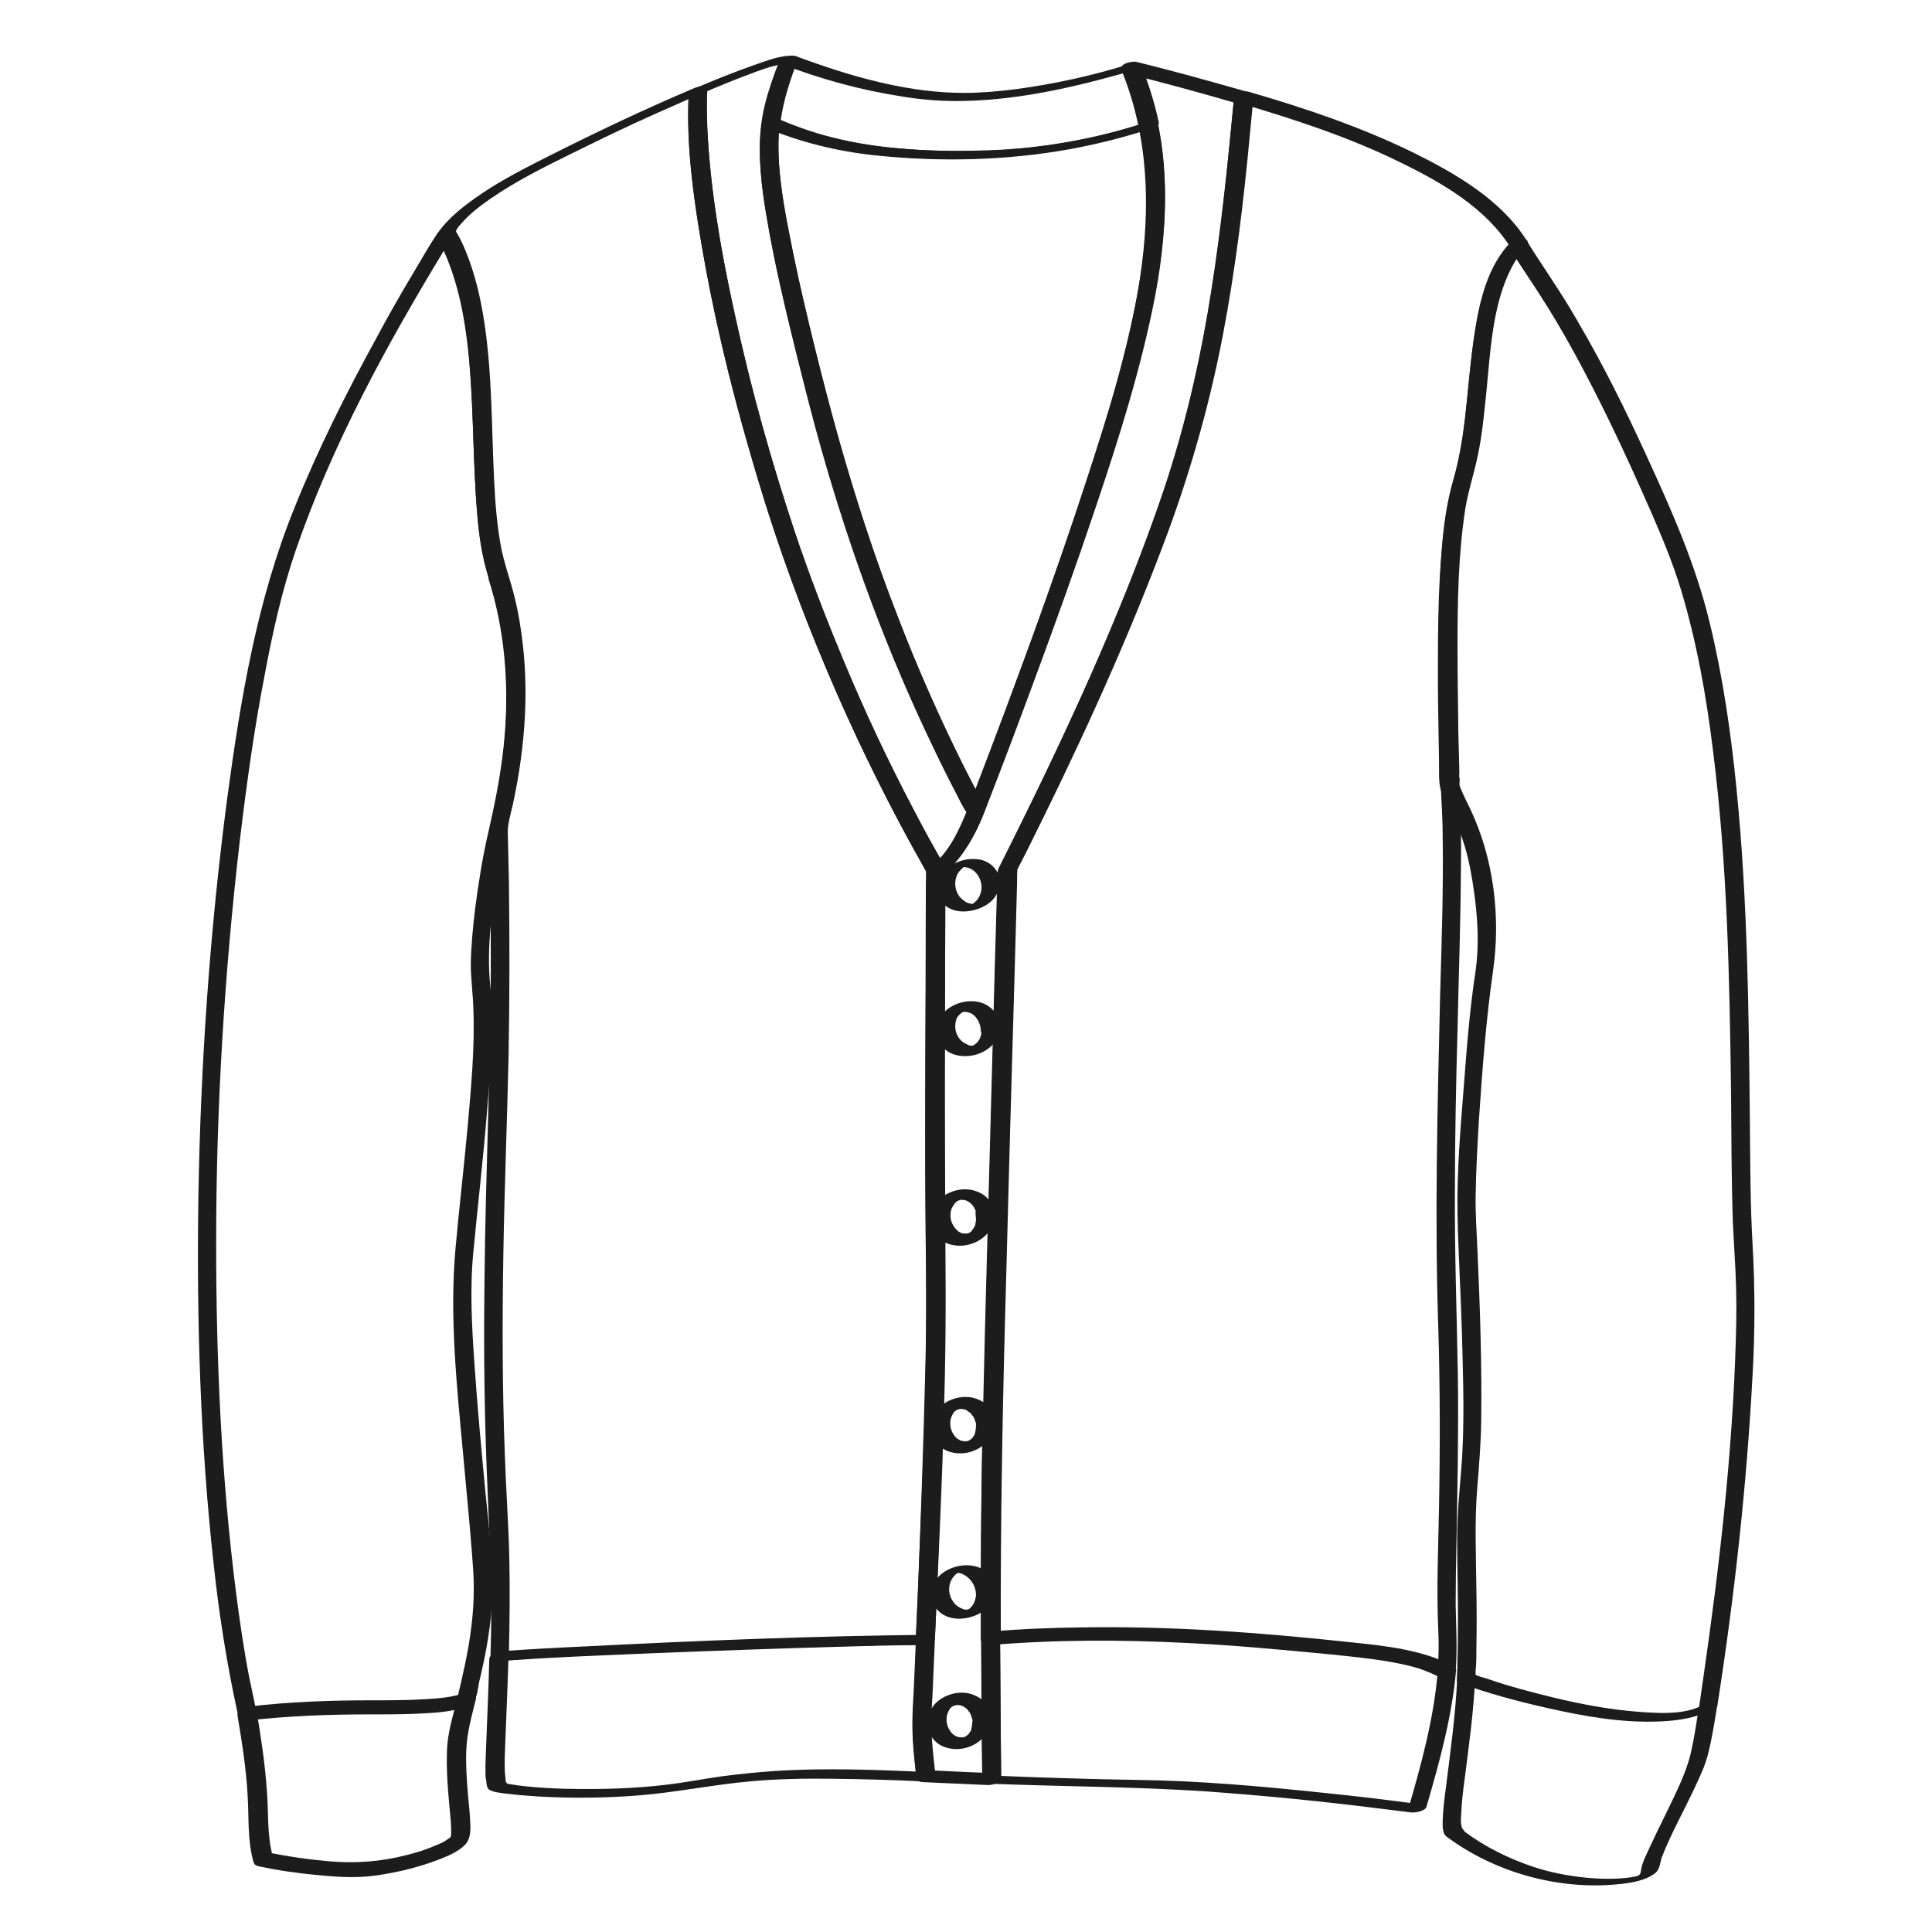 <?xml version="1.0" encoding="utf-8"?>
<!-- Generator: Adobe Illustrator 28.2.0, SVG Export Plug-In . SVG Version: 6.00 Build 0)  -->
<svg version="1.1" id="Layer_1" xmlns="http://www.w3.org/2000/svg" xmlns:xlink="http://www.w3.org/1999/xlink" x="0px" y="0px"
	 viewBox="0 0 522 522" style="enable-background:new 0 0 522 522;" xml:space="preserve">
<style type="text/css">
	.st0{display:none;}
	.st1{display:inline;fill-rule:evenodd;clip-rule:evenodd;}
	.st2{fill:none;}
	.st3{fill:#1C1C1C;}
</style>
<g class="st0">
	<path class="st1" d="M271.8,76.6c-11.1-0.1-22.1-1-33.2-2c-7.4-0.7-14.9-1-22.3-2c-3.6-0.5-7.2-1.3-10.7-2.2
		c-3.9-1.2-8.2-1.9-11.4-4.7c-1.6-1.7-1.2-4.3-1.4-6.4c0-3.2-0.3-6.3,0.1-9.5c0.3-3.3,4.8-2.3,3.4,0.6c-0.3,2-0.2,4.1-0.1,6.2
		c0,1.8,0.1,3.6,0.2,5.4c0,0.7,0.1,1.4,0.8,1.7c4.5,2.5,9.7,3.4,14.7,4.6c3.6,0.7,7.3,1.2,10.9,1.6c10.8,0.9,21.5,1.8,32.3,2.6
		c24.5,1.4,49.3,1,73.4-3.6c3.2-0.7,6.5-1.4,9.6-2.4c0.6-0.3,1.4-0.4,1.7-1.1c0.5-1.2,0.3-2.5,0.2-3.8c-0.2-2.9-0.5-5.8-0.9-8.6
		c-0.1-0.9,0.5-1.8,1.5-1.9c0.9-0.1,1.8,0.5,1.9,1.5c0.2,1.9,0.4,3.8,0.6,5.6c0.2,3.4,1.4,8-1.8,10.5c-1.4,1-3.1,1.4-4.8,1.8
		c-6.8,1.9-13.7,3-20.6,3.9C301.3,76.2,286.5,76.7,271.8,76.6L271.8,76.6z"/>
	<path class="st1" d="M253.4,56.2c-14.8-0.4-29.6-0.9-44.3-3c-4.9-0.6-10.1-1.4-14.9-0.9c-0.9,0-1.7-0.8-1.7-1.7s0.7-1.7,1.6-1.7
		c3.5-0.3,7.1,0,10.6,0.3c18.6,2.7,37.3,3.4,56.1,3.7c11,0.3,22,0,33-0.2c8.9-0.2,17.8-0.1,26.6-0.6c6.4-0.5,12.7-1.5,19.1-1.9
		c2.2-0.3,2.7,3,0.5,3.4c-10.5,0.9-20.9,2.5-31.5,2.3C290.2,56.2,271.8,56.8,253.4,56.2L253.4,56.2z"/>
	<path class="st1" d="M90.2,436.2c-0.9-0.3-1.3-1.4-0.9-2.2c2-5.7,4.3-11.7,6.2-17.3c9.8-28.8,18.3-58,27.2-87.1
		c9.9-33.9,16.7-68.6,24.2-103.1c12-48.5,21.9-97.8,40-144.5c1.7-4.5,3.6-9,6-13.3c0.6-1,1.2-2.2,2.4-2.6c0.9-0.2,1.9,0.3,2.1,1.2
		c0.3,1.1-0.6,1.6-1.1,2.4c-3.4,5.9-5.7,12.2-8,18.6c-16.3,42.6-25.2,87.3-36.2,131.5c-5.5,22.8-9.6,45.9-15.1,68.7
		c-6.8,30.5-16.4,60.2-25.5,90.1c-4.4,14.3-8.8,28.5-13.8,42.6c-1.7,4.7-3.5,9.4-5.1,14.2C92.2,436.2,91.1,436.6,90.2,436.2
		L90.2,436.2z"/>
	<path class="st1" d="M420.1,441.6c-6.5-22.4-12.7-45-17-68c-4.2-23.3-8.2-46.6-11.2-70c-2.5-19.7-3.5-39.5-6.9-59.1
		c-4.2-28.6-10.6-56.7-17.2-84.8c-4.8-21.7-10.2-43.3-17.1-64.4c-2.4-6.9-4.9-13.8-7.9-20.5c-0.7-1.5-1.3-3-2-4.5
		c-0.7-1-0.3-2.5,0.9-2.8c0.9-0.2,1.8,0.3,2,1c0.6,1.4,1.3,2.7,1.9,4.1c2.3,5.2,4.4,10.5,6.3,15.9c7.8,22.1,13.5,44.9,18.6,67.8
		c5.5,23.5,11,47.1,15.2,70.9c1.3,7.8,2.5,15.7,3.8,23.5c2.5,15.6,3.4,31.3,5.2,46.9c1.8,15.7,4.4,31.3,7,46.9
		c2.7,16.6,5.5,33.3,9.4,49.7c2.7,11.4,5.8,22.6,8.9,33.9c1.1,4.2,2.3,8.3,3.6,12.5c0.3,0.9-0.3,1.9-1.2,2.1
		C421.3,443.1,420.4,442.6,420.1,441.6L420.1,441.6z"/>
	<path class="st1" d="M285.8,471.1c-21.1-0.2-42.2-1.9-63-5.2c-17.2-2.5-34.5-5.2-51.3-10c-11.8-3.2-22.7-8.7-34.6-11.7
		c-5-1.4-10-2.9-15.2-3.7c-6.8-1-13.6-1.5-20.4-2.1c-2.9-0.2-5.9-0.6-8.8-0.7c-0.6,0.2-1.3,0.1-1.8-0.4c-0.7-0.7-0.7-1.8,0-2.4
		c0.7-0.7,1.8-0.6,2.7-0.6c1.6,0.1,3.3,0.3,4.9,0.4c3.4,0.3,6.8,0.6,10.2,0.9c10,0.7,20,2.3,29.5,5.3c9.1,2.4,18.2,6.1,26.9,9.4
		c22.7,7.5,46.5,10.5,70.1,13.9c14.4,2,28.9,2.9,43.4,3.4c12,0.5,24.1-0.1,36-1.6c29-3.7,56.4-14,84.6-21.2
		c7.3-2.1,14.8-3.3,22.3-3.8c0.9-0.1,1.8,0.5,1.9,1.5c0.1,0.9-0.5,1.9-1.5,1.9c-4.7,0.4-9.4,0.9-14,1.8c-6.3,1.4-12.4,3.2-18.6,4.9
		c-13.4,3.5-26.5,7.9-39.9,11.3c-15.8,4.3-32,7.4-48.3,8.5c-0.3,0-0.6,0-0.9,0c-0.8,0.1-1.6,0.1-2.4,0.2c-3.3,0.2-6.7,0.3-10,0.3
		C287.2,471.2,286.5,471.2,285.8,471.1L285.8,471.1z"/>
	<path class="st1" d="M127.7,438c-0.9-0.2-1.5-1.2-1.2-2.1c1.1-3.3,2.2-6.5,3.2-9.8c3.3-10.5,5.9-21.3,8.8-32
		c3.8-13.8,6.6-27.9,9.4-41.9c5.3-25.4,10.2-50.8,14.9-76.3c3.1-16,6.5-31.8,9.8-47.7c9.3-50.4,15.3-101.6,30.4-150.6
		c0.5-1.8,1.1-3.6,1.6-5.4c0.4-1.1,0.5-2.6,1.8-3c0.9-0.3,1.9,0.3,2.1,1.2c0.2,0.5,0,1-0.2,1.4c-0.5,1.6-1,3.2-1.4,4.8
		c-1.7,5.8-3.4,11.6-5,17.4c-9.7,35.8-15.4,72.5-21.4,109c-2.9,18.9-7.1,37.6-11,56.4c-5.3,25.7-9.6,51.7-15.1,77.3
		c-4.7,23.5-9.4,47-15.9,70.1c-1.9,7.1-3.7,14.2-5.9,21.2c-1,3-1.9,5.9-2.9,8.9C129.5,437.7,128.6,438.2,127.7,438L127.7,438z"/>
	<path class="st1" d="M175.7,449.9c-0.9-0.1-1.6-1-1.5-1.9c1.1-6.9,2.1-13.8,2.9-20.7c1.8-15.4,3.6-30.8,5.3-46.3
		c3.6-40.2,7.5-80.5,12.4-120.6c3.5-23.8,6.4-47.7,9.6-71.5c2.4-20,5-40.1,7.1-60.1c2-15.1,4.8-30,8.3-44.8
		c0.8-3.5,1.8-6.9,2.8-10.4c-0.1-1.1,0.6-2.2,1.7-2.1c2.8,0.3,1.4,3.6,0.9,5.3c-0.7,2.3-1.3,4.6-1.8,6.9c-3.9,16.2-7,32.7-8.9,49.3
		c-2.1,20.2-4.7,40.4-7.2,60.5c-2.3,16-4,32.1-6.3,48.2c-3.7,23.8-6.1,47.8-8.6,71.7c-2.2,20-4.1,40-5.8,60.1
		c-1.9,19.3-4.2,38.6-6.5,57.9c-0.7,5.7-1.6,11.4-2.5,17.1C177.5,449.4,176.6,450.1,175.7,449.9L175.7,449.9z"/>
	<path class="st1" d="M214.7,461.8c-0.9-0.1-1.6-1-1.5-1.9c0.7-5.1,1.1-10.3,1.4-15.2c2.4-44.7,5.4-89.4,8.2-134
		c2.4-43.4,5-87.1,7.9-130.5c2.1-32,5-64,10.2-95.7c0.5-2.8,1-5.7,1.5-8.5c0.3-1.4,0.2-3.2,2-3.3c0.9,0,1.7,0.8,1.7,1.7
		c0,0.4-0.1,0.8-0.2,1.2c-0.5,2.9-1,5.8-1.5,8.7c-6.2,36.6-8.9,73.8-11.3,110.8c-3.6,54.5-6.2,109.1-9.9,163.6
		c-2.1,28.8-3.4,57.8-5.2,86.5c-0.3,5-0.7,10.1-1.4,15.1C216.5,461.2,215.6,461.9,214.7,461.8L214.7,461.8z"/>
	<path class="st1" d="M250.9,462.2c-0.3-71.5,0.4-143.1,1.4-214.6c0.5-24.8,2.1-49.6,2.4-74.5c0.4-16.7,1-33.4,2.5-50.1
		c1.3-13,3-26.1,3.9-39.1c0.1-1.8,0.2-3.6,0.3-5.3c0.2-1.8-0.5-4.7,2.1-4.6c0.9,0.1,1.6,1,1.5,1.9c-0.2,1.9-0.2,3.8-0.3,5.7
		c-0.4,6.1-1,12.2-1.5,18.3c-1.2,11.9-2.8,23.8-3.5,35.7c-3.9,83.3-4.9,165-5.3,248.3c-0.4,26.1,0.1,52.2,0,78.3
		c0,0.9-0.8,1.7-1.7,1.7S250.9,463.1,250.9,462.2L250.9,462.2z"/>
	<path class="st1" d="M291.8,471.4c-1.2-39.7-7.7-79-10.2-118.6c-2.9-34-2.9-68.1-4.6-102.1c-1-33.5-0.3-67-0.1-100.4
		c0.5-23.2,0.6-46.7,2.2-69.7c0-1.2,0.2-2.4,0.1-3.5c0-0.9,0.8-1.7,1.7-1.7c0.6,0,1.2,0.3,1.5,0.9c0.5,1,0.2,2.1,0.2,3.2
		c-0.1,2.1-0.3,4.1-0.4,6c-0.3,4.2-0.5,8.4-0.6,12.7c-1.2,37.9-1.6,75.9-1.6,113.8c-0.1,17,0.1,34.1,1,51.1
		c1.3,42,2.7,83.9,7.1,125.6c2.2,22.4,5,44.7,6.5,67.1c0.3,5.2,0.5,10.4,0.6,15.6c-0.8,0.1-1.6,0.2-2.5,0.3c-0.3,0-0.6,0.1-1,0.2
		C291.8,471.6,291.8,471.5,291.8,471.4L291.8,471.4z"/>
	<path class="st1" d="M337.8,459.1c-7-30.2-10.7-61-14.8-91.6c-2.2-16.3-4.4-32.6-6.2-49c-8.5-74.8-15.2-149.9-19.5-225
		c-0.3-5.1-0.5-10.2-0.9-15.3c-0.1-1.1-0.1-2.3-0.3-3.4c-0.5-1.1,0.3-2.5,1.5-2.5c1.1,0,1.6,0.8,1.8,1.8c0.5,3.7,0.6,7.5,0.8,11.2
		c6.3,109,16.5,217.6,32.1,325.6c1.6,11.5,3.6,23.1,6,34.5c0.9,4.3,1.8,8.5,2.8,12.8c0.2,0.9-0.3,1.9-1.2,2.1
		C339,460.6,338,460,337.8,459.1L337.8,459.1z"/>
	<path class="st1" d="M373,449.9c-5.5-16.9-9.2-34.4-12.7-51.8c-5.7-31.3-11.3-62.7-16.1-94.2c-5.3-39.7-10.8-79.4-16.1-119.1
		c-4.8-34.9-8.4-69.9-13.5-104.7c-0.3-2.2-0.6-4.3-0.6-6.5c0-0.9,0.8-1.7,1.7-1.7s1.7,0.8,1.7,1.7c0.5,8.1,2.2,16,3.2,24
		c6.9,56.3,14.1,112.6,22.1,168.8c4.6,39.6,11.7,78.8,18.6,118.1c2.7,15,5.6,30.1,9.4,44.9c1.8,6.4,3.2,13,5.4,19.2
		c0.3,0.9,0,1.9-0.9,2.2C374.4,451.2,373.3,450.8,373,449.9L373,449.9z"/>
	<path class="st1" d="M405.8,443.4c-5-13.3-10.1-26.7-14.2-40.3c-9.3-30.2-14.5-61.4-19.8-92.5c-5-27.1-9.2-54.5-13.1-81.8
		c-3.9-25.2-5.5-50.6-10.1-75.7c-2.2-14-5.4-27.7-8.8-41.4c-2.9-13.3-6.8-26.3-11.1-39.2c-0.7-0.5-0.8-1.7-0.5-2.4
		c0.4-1,1.7-1.4,2.6-0.7c0.7,0.6,1,1.6,1.3,2.4c0.9,2.7,1.8,5.4,2.6,8.2c3.7,11.1,6.5,22.5,9.2,34c6,23,9.9,46.5,12.8,70
		c4.2,39,10.2,77.8,16.9,116.5c7,39.1,12.9,78.8,26.2,116.3c3,8.5,6.1,16.9,9.3,25.3c0.3,0.9,0,1.9-0.9,2.2
		C407.2,444.7,406.2,444.3,405.8,443.4L405.8,443.4z"/>
	<path class="st1" d="M174.7,453.1c-1.3-0.7-0.8-2.3-0.5-3.4c0.2-0.9,1.2-1.4,2.1-1.2c1.5,0.4,1.3,2,0.9,3.2
		C177.3,452.9,175.8,453.7,174.7,453.1L174.7,453.1z"/>
	<path class="st1" d="M251.4,468.6c-1.1-0.6-1.1-2.4,0.1-3c0.4-0.6,1.1-0.8,1.8-0.6C256,466,253.7,470,251.4,468.6L251.4,468.6z"/>
	<path class="st1" d="M251.3,465.8c0-0.4,0.1-0.7,0.3-1c0,0,0,0,0,0c0,0,0,0.1-0.1,0.1c0.3-1,0.8-2,2.1-1.9c1.8,0.3,1.7,2.2,1,3.4
		c0-0.1,0,0,0.1-0.2C254.1,468.1,251.4,467.8,251.3,465.8L251.3,465.8z"/>
	<path class="st1" d="M336.6,52.8c-18.1-5.7-37-7.4-55.9-7.2c-13.7,0-27.5-0.1-41.2,0.8c-10.9,0.8-21.7,2.3-32.6,3.1
		c-1.7,0.1-3.5,0.3-5.2,0.4c-2,0-5.9,1.3-5.9-1.7c0.3-1.7,1.9-1.5,3.2-1.5c3.5-0.3,7-0.5,10.5-0.8c11-0.9,21.9-2.5,32.9-3
		c14.7-0.7,29.4-0.7,44.1-0.5c14.5,0.1,29,1.5,43.1,5.1c2.6,0.7,5.3,1.4,7.9,2.2c0.9,0.3,1.5,1.2,1.2,2.1
		C338.5,52.4,337.5,53,336.6,52.8L336.6,52.8z"/>
</g>
<rect x="-0.3" y="-0.2" class="st2" width="522" height="522"/>
<g>
	<path class="st3" d="M390.8,496.2c13,9.7,30.2,14.5,46.3,12.9c3.3-0.3,7.4-0.9,10.1-3c1.3-1,1.3-2.8,1.8-4.3
		c2.5-6.4,5.9-12.4,8.8-18.6c1.4-3,2.9-6.1,3.7-9.3c1.1-4.4,1.8-8.9,2.5-13.3c0.1-0.9-4.1,0.5-4.4,0.7c-1.1,0.6-2.1,0.9-3.5,1.1
		c-1.7,0.3-3.7,0.5-5.6,0.5c-4.6,0.1-9.2-0.3-13.8-0.9c-9.4-1.3-18.7-3.5-27.9-6.1c-3.4-1-6.9-2.1-10.2-3.3
		c-0.9-0.3-4.8,0.2-4.9,1.5c-0.5,9.6-1.8,19.1-3,28.6c-0.4,3-0.8,6-0.9,9.1C389.8,493.1,389.6,495.2,390.8,496.2
		c0.7,0.6,2.5-0.1,3.2-0.4c0.3-0.1,2.2-0.8,1.5-1.3c-1-0.8-0.8-3.2-0.7-4.4c0.1-3.1,0.5-6.2,0.9-9.2c1.2-9.4,2.5-18.7,2.9-28.2
		l-4.9,1.5c7.6,2.9,15.6,5,23.6,6.9c10.1,2.3,20.6,4.2,31,3.7c5.1-0.3,10.3-1.1,15-3.5l-4.4,0.7c-0.6,3.9-1.2,7.9-2.1,11.8
		c-0.6,2.5-1.5,4.9-2.5,7.3c-2.7,6.2-5.9,12.2-8.7,18.3c-0.8,1.8-1.9,3.8-2.2,5.8c-0.1,0.6-0.1,1-0.5,1.4c-0.3,0.2-0.4,0.2-0.6,0.3
		c0.4-0.1-0.5,0.1-0.5,0.1c-0.2,0.1-0.7,0.1-1,0.2c-4.1,0.6-8.4,0.5-12.5,0.1c-4.8-0.5-9.5-1.4-14-2.9c-6.6-2.2-13.1-5.4-18.7-9.6
		c-0.7-0.5-2.5,0.1-3.2,0.4C392,494.9,390.1,495.7,390.8,496.2L390.8,496.2z"/>
	<path class="st3" d="M64.2,463.7c1.2,7.1,2.3,14.2,2.7,21.3c0.4,6-0.1,12.2,1.6,18.1c0.2,0.8,0.9,1.1,1.7,1.2
		c5.1,1.1,10.2,1.8,15.4,2.3c4,0.4,8,0.7,12,0.5c4-0.2,7.5-0.9,11.2-1.7c3.4-0.8,6.8-1.8,10.1-3.1c2.3-0.9,4.8-2,6.6-3.7
		c1.4-1.4,1.6-3.1,1.6-5.1c-0.1-3-0.4-6-0.7-9c-0.3-4-0.6-8-0.4-11.9c0.2-4.7,1.5-9.1,2.6-13.6c0.4-1.6-2.1-2-3-1.6
		c-3.4,1.2-7.1,1.5-10.8,1.7c-4.9,0.3-9.7,0.3-14.6,0.3c-11.1,0-22.1,0.4-33.1,1.7c-1.1,0.1-2.6,0.8-2.8,2.1
		c-0.1,1.2,1.3,1.9,2.3,1.7c11.2-1.3,22.4-1.7,33.6-1.7c5,0,10,0,14.9-0.3c3.8-0.2,7.7-0.6,11.3-1.9l-3-1.6
		c-0.9,3.8-2.1,7.6-2.5,11.6c-0.3,3.5-0.2,7,0,10.4c0.2,3.2,0.5,6.4,0.8,9.6c0.1,1.1,0.2,2.2,0.2,3.2c0,0.4,0,0.9,0,1.3
		c0,0.2,0,0.4-0.1,0.5c-0.1,0.6,0,0,0,0.2c0,0.1-0.2,0.6,0.1,0c0,0.1-0.2,0.3-0.3,0.3c0.5-0.4-0.5,0.3-0.6,0.4
		c-0.4,0.3-0.3,0.2-0.9,0.6s-1.2,0.6-1.9,0.9c-2.7,1.2-5.4,2.1-8.3,2.8c-6.9,1.8-13.8,2.3-20.9,1.7c-5.7-0.5-11.4-1.3-17-2.5
		l1.7,1.2c-1.6-5.8-1.1-11.9-1.6-17.9c-0.5-7.2-1.6-14.4-2.8-21.6C68.9,460,63.8,461.2,64.2,463.7L64.2,463.7z"/>
	<path class="st3" d="M132.1,483.5c1.3,0.8,3.1,0.9,4.6,1.1c3,0.4,6,0.6,9,0.8c8.9,0.5,17.9,0.4,26.8-0.3
		c10.1-0.8,20.1-2.9,30.2-3.8c7.6-0.7,15.1-0.8,22.7-0.7c7.6,0.1,15.8,0.3,23.6,0.7c0.9,0,3.7-0.6,3.5-1.9c-0.7-6-1.3-12-1-18.1
		c0.3-6,0.6-12.4,0.9-18.7c0-0.5-1.2-0.6-1.5-0.6c-14.4,0.1-28.8,0.6-43.2,1.1c-17.1,0.6-34.2,1.3-51.3,2.1
		c-6.9,0.3-13.8,0.7-20.7,1.2c-1.1,0.1-3.5,0.5-3.5,1.9c-0.2,8.2-0.6,16.4-0.9,24.6c-0.1,2.4-0.2,4.9-0.1,7.3
		C131.5,481.2,131.3,482.8,132.1,483.5c1.2,1,5.8-1,4.7-1.9c0,0,0,0.2-0.1-0.2c-0.1-0.2-0.1-0.4-0.1-0.6c-0.1-0.7-0.1-1.4-0.2-2.1
		c-0.1-2.5,0-4.9,0.1-7.4c0.3-8.1,0.7-16.2,0.9-24.3l-3.5,1.9c14-1.1,28.1-1.6,42.1-2.2c17.2-0.7,34.4-1.3,51.6-1.8
		c7.2-0.2,14.3-0.4,21.5-0.4l-1.5-0.6c-0.3,6.2-0.5,12.3-0.9,18.5s0.3,12.2,1,18.3l3.5-1.9c-13.9-0.6-27.9-1.2-41.8-0.3
		c-4.7,0.3-9.4,0.8-14.1,1.4c-5.1,0.7-10.1,1.7-15.2,2.3c-9.1,1.1-18.2,1.3-27.3,1.1c-3.7-0.1-7.4-0.3-11.1-0.7
		c-1.2-0.1-2.4-0.3-3.6-0.5c-0.2,0-0.4-0.1-0.6-0.1c-0.3-0.1,0.2,0.1-0.2,0c-0.2-0.1-0.9-0.4-0.5-0.1c-0.9-0.6-2.3-0.3-3.3,0.1
		C133.2,481.8,131.2,482.9,132.1,483.5L132.1,483.5z"/>
	<path class="st3" d="M265.2,443.4c0,12.7,0.1,25.3,0.3,38c0,0.3,0.7,0.5,0.9,0.5c19.8,0.8,39.6,0.8,59.3,2.1
		c15.3,1.1,30.7,2.6,45.9,4.5c3.2,0.4,6.4,0.8,9.7,1.2c1,0.1,3.7-0.3,4.1-1.5c3.5-12,6.9-24.3,8-36.8c0.1-0.2,0-0.4-0.1-0.5
		c-8.6-4.5-18.5-5.4-28.1-6.4c-24-2.6-48.2-4.4-72.4-4c-8,0.1-16,0.4-24,1.1c-1,0.1-2.7,0.3-3.3,1.3s0.5,1.1,1.2,1.1
		c17.7-1.5,35.6-1.5,53.4-0.6c12.7,0.6,25.3,1.7,37.9,3c6.7,0.7,13.8,1.4,20.1,2.7c2,0.4,4.1,1,6,1.7c1.5,0.5,3.3,1.4,4.4,2
		l-0.1-0.5c-1.1,12.5-4.5,24.8-8,36.8l4.1-1.5c-8.9-1.2-17.9-2.3-26.9-3.2c-16.9-1.8-33.9-3.3-50.9-3.5c-12.4-0.2-24.7-0.6-37.1-1.1
		l0.9,0.5c-0.1-12.7-0.2-25.3-0.3-38C270.2,440.9,265.2,441.7,265.2,443.4L265.2,443.4z"/>
	<g>
		<path class="st3" d="M265.2,239.8c0,1.1-0.4,2.2-1,3.1c-0.2,0.3-0.6,0.7-1,1c0.2-0.2,0,0,0,0c-0.1,0.1-0.3,0.2-0.4,0.3
			c0.4-0.2,0.2-0.1,0.1,0c-0.4,0.2,0.5-0.2-0.1,0c-0.3,0.1,0.7-0.2,0.1,0c0.7-0.2,0.3-0.1,0.1,0c-0.4,0.1,0.6-0.1,0,0
			c-0.5,0.1,0.3,0,0,0c-0.1,0-0.3,0-0.4,0c0.3,0-0.1,0-0.1,0c-0.3-0.1-0.6-0.1-0.9-0.2c-0.9-0.3-1.8-1.1-2.4-1.8
			c-1.3-1.8-1.5-4.3-0.4-6.2c0.2-0.4,0.5-0.7,0.9-1.1c0.1-0.1,0.2-0.2,0.3-0.3c0.2-0.2-0.3,0.2,0.1-0.1c0.1-0.1,0.2-0.1,0.3-0.2
			c0.2-0.1,0.2-0.1-0.1,0c0.1,0,0.2-0.1,0.3-0.1c0,0-0.6,0.2-0.1,0.1c0.5-0.2-0.6,0.2,0,0c0,0-0.6,0.2-0.2,0c0.5-0.1-0.4,0,0,0
			c0.1,0,0.5,0,0,0c0.1,0,0.3,0,0.4,0c0.3,0-0.4-0.1,0.1,0c0.2,0,0.3,0.1,0.5,0.1C263.6,234.9,265.2,237.3,265.2,239.8
			c0,0.9,5.1,0.2,5-1.3c0-2.9-2.1-5.3-4.8-6.1c-1.8-0.5-4-0.4-5.8,0.2s-3.6,1.4-4.9,2.8c-1.9,2.2-2.3,5.4-0.7,7.8
			c2,2.9,5.5,3.5,8.7,2.8c3.8-0.8,7.3-3.3,7.4-7.5C270.2,237.5,265.2,238.2,265.2,239.8L265.2,239.8z"/>
		<path class="st3" d="M265.2,278.3c0,0.6-0.1,1.1-0.2,1.6c-0.1,0.3-0.2,0.5-0.3,0.8c-0.1,0.1-0.2,0.3-0.4,0.6
			c-0.2,0.2-0.3,0.4-0.5,0.6c0.2-0.3,0,0-0.1,0c-0.1,0.1-0.2,0.2-0.3,0.3c0,0-0.4,0.3-0.2,0.1c0.3-0.2-0.1,0.1-0.2,0.1l-0.1,0.1
			c-0.2,0.1-0.2,0.1,0,0c0.2-0.1,0.2-0.1,0,0c-0.1,0-0.2,0.1-0.3,0.1c0.2-0.2,0.5-0.1,0.2-0.1l-0.2,0c-0.3,0.1-0.2,0,0.2,0
			c0,0-0.3,0-0.3,0c-0.6,0.1,0.5,0,0,0c-0.1,0-0.2,0-0.3,0c0.5,0,0,0-0.1,0c-0.1,0-0.2,0-0.3-0.1c-0.1,0-0.2,0-0.3-0.1
			c0.2,0.1,0.2,0.1,0.1,0c-1-0.4-1.7-0.8-2.4-1.7c-0.6-0.8-1-1.8-1.1-2.9c0-0.5,0-1,0.1-1.5c0.1-0.3,0.1-0.5,0.2-0.8
			c0.1-0.4,0.1-0.4,0.3-0.6c0.1-0.2,0.3-0.4,0.5-0.6c0.1-0.1,0.1-0.2,0.2-0.2c-0.3,0.3,0.1-0.1,0.1-0.1c0.1-0.1,0.2-0.1,0.2-0.2
			c0,0,0.4-0.3,0.2-0.1c-0.3,0.2,0.1-0.1,0.2-0.1c0.5-0.3,0,0,0,0c0,0,0.4-0.2,0.4-0.2c-0.2,0.2-0.5,0.1-0.2,0.1c0.3-0.1,0.6,0,0,0
			c0.1,0,0.2,0,0.3,0c0.6-0.1-0.5,0,0,0c0.1,0,0.2,0,0.3,0c-0.5,0,0,0,0.1,0c0.2,0,0.3,0.1,0.5,0.1c0.5,0.1-0.2-0.1,0.1,0
			c0.2,0.1,0.3,0.1,0.5,0.2c0.1,0,0.2,0.1,0.3,0.1c0,0,0.5,0.3,0.3,0.2c0.5,0.3,0.9,0.7,1.2,1.2c0.7,0.9,1.1,2.2,1.1,3.4
			c0,0.4,0.7,0.6,1,0.7c0.6,0.1,1.3,0,1.9-0.1c0.9-0.3,2.2-0.8,2.2-1.9c0-3-2.2-5.5-5-6.4c-3.6-1.1-8,0.2-10.4,3
			c-2,2.3-2.2,5.6-0.6,8.2c1.9,3,5.7,3.7,9,3c3.6-0.8,7-3.6,7.1-7.5c0-1.1-1.3-1.1-2.1-1c-0.7,0.1-1.3,0.3-1.9,0.6
			C265.8,277.5,265.1,277.9,265.2,278.3L265.2,278.3z"/>
		<path class="st3" d="M263.7,329.3c0,0.6-0.1,1.1-0.2,1.6c0,0.2-0.1,0.3-0.2,0.5c0-0.1,0.1-0.3,0,0c-0.2,0.3-0.3,0.6-0.5,0.8
			c-0.1,0.1-0.2,0.2-0.2,0.3c-0.2,0.2,0.3-0.3,0,0c-0.2,0.2-0.4,0.5-0.6,0.5c0.3-0.1,0.3-0.2,0.1-0.1c-0.1,0.1-0.3,0.2-0.4,0.3
			c-0.4,0.3,0.1-0.1,0.2-0.1c0,0-0.5,0.2-0.5,0.2c-0.3,0.2,0.7-0.2,0.1,0c-0.1,0-0.6,0.1-0.1,0c0.6-0.1-0.8,0-0.3,0s-0.8-0.1-0.4,0
			c0.3,0-0.2,0-0.2,0c-0.2,0-0.3-0.1-0.5-0.1c-0.5-0.1,0.3,0.2-0.1,0c-0.1,0-0.2-0.1-0.3-0.1c-0.2-0.1-0.5-0.3-0.7-0.4
			c0,0-0.4-0.3-0.2-0.2c0.2,0.1-0.2-0.2-0.2-0.2c-0.2-0.2-0.5-0.5-0.6-0.7c-0.6-0.8-1-1.7-1.1-2.8c0-0.3,0-0.9,0.1-1.4
			c0-0.3,0.1-0.5,0.2-0.8c0.1-0.5-0.1,0.2,0.1-0.2c0.1-0.1,0.1-0.3,0.2-0.4c0.1-0.2,0.3-0.4,0.4-0.7c0.3-0.4-0.2,0.1,0,0
			c0.1-0.1,0.2-0.2,0.3-0.3c0.1-0.1,0.2-0.2,0.3-0.3c0.2-0.2-0.4,0.3,0,0c0.1-0.1,0.2-0.1,0.3-0.2c0.1-0.1,0.2-0.1,0.3-0.2
			c-0.3,0.2-0.4,0.2-0.1,0.1c0.1,0,0.2-0.1,0.3-0.1c0.5-0.2-0.6,0.1,0,0c0.1,0,0.2,0,0.3-0.1c-0.6,0.2-0.4,0.1-0.1,0
			c0.1,0,0.3-0.1,0.4,0h-0.3c0.1,0,0.2,0,0.3,0c0.1,0,0.3,0,0.4,0c-0.3,0-0.3,0-0.1,0l0.2,0c0.2,0,0.3,0.1,0.5,0.1
			c0.5,0.1-0.3-0.2,0.1,0c0.3,0.1,0.6,0.3,0.8,0.4c0.4,0.3,0.6,0.4,1.1,1c0.2,0.2,0.4,0.5,0.5,0.8c0.3,0.4-0.1-0.2,0.1,0.2
			c0.1,0.2,0.1,0.3,0.2,0.4C263.5,328.1,263.7,328.9,263.7,329.3c0,1.1,1.3,1.4,2.2,1.2c0.7-0.1,1.4-0.3,1.9-0.7
			c0.3-0.2,0.9-0.7,0.9-1.1c0-1.6-0.4-3-1.4-4.3c-0.9-1.3-2.2-2.1-3.7-2.6c-3.4-1.2-7.8,0-10.2,2.7c-2.1,2.4-2.6,5.7-0.9,8.6
			c1.8,3,5.5,3.9,8.7,3.3c3.7-0.7,7.3-3.6,7.4-7.7c0-1.1-1.3-1.4-2.2-1.2c-0.7,0.1-1.4,0.3-1.9,0.7
			C264.3,328.4,263.7,328.8,263.7,329.3L263.7,329.3z"/>
		<path class="st3" d="M263.7,385.3c0,0.6-0.1,1.1-0.2,1.6c0,0-0.2,0.5,0,0.2c0,0.1-0.1,0.2-0.1,0.3c-0.1,0.3-0.3,0.6-0.5,0.8
			c0,0-0.3,0.4-0.1,0.2c0.2-0.2-0.1,0.2-0.2,0.2c-0.1,0.1-0.1,0.2-0.2,0.2c-0.1,0.1-0.3,0.5,0,0c-0.1,0.1-0.7,0.4-0.6,0.5
			c0-0.1,0.5-0.2,0.1-0.1c-0.1,0-0.7,0.2-0.3,0.1c0.6-0.1-0.9,0.1-0.3,0.1c0.6,0-0.8,0.1-0.3,0c0.4-0.1-0.1,0-0.2,0
			c-0.1,0-0.3,0-0.4,0c-0.3,0,0.5,0.1,0,0c-0.2,0-0.3-0.1-0.5-0.1c-0.1,0-0.6-0.2-0.1,0c-0.1,0-0.2-0.1-0.3-0.1
			c-0.2-0.1-0.5-0.3-0.7-0.4c-0.1-0.1-0.2-0.2-0.3-0.2c-0.2-0.2,0.3,0.3-0.1-0.1c-0.2-0.2-0.4-0.4-0.6-0.7c-1.2-1.6-1.4-3.9-0.5-5.5
			c0.1-0.2,0.3-0.5,0.4-0.7c-0.3,0.3,0,0.1,0,0c0.1-0.1,0.2-0.2,0.3-0.3c0,0,0.4-0.4,0.1-0.1c-0.3,0.3,0.1-0.1,0.2-0.1
			c0.1-0.1,0.2-0.1,0.3-0.2c0.2-0.1,0.2-0.1-0.2,0.1c0.1,0,0.2-0.1,0.3-0.1c0.1,0,0.2-0.1,0.3-0.1c0.5-0.2-0.6,0.1,0,0
			c0.1,0,0.2,0,0.3-0.1c-0.5,0.2-0.4,0.1-0.1,0c0.1,0,0.4-0.1,0.4,0c-0.1-0.1-0.5,0,0,0c0.1,0,0.3,0,0.4,0c0.5,0-0.4-0.1,0.1,0
			c0.2,0,0.3,0.1,0.5,0.1c0.1,0,0.5,0.2,0.1,0c0.3,0.1,0.6,0.3,0.8,0.5c0.1,0.1,0.2,0.1,0.3,0.2c0.1,0.1,0.2,0.1,0.3,0.2
			c-0.2-0.1-0.1-0.1,0,0c0.2,0.2,0.4,0.4,0.5,0.6c0.5,0.6,0.6,0.8,0.8,1.4c0.1,0.3,0.2,0.6,0.3,0.9c0,0.1,0,0.2,0.1,0.3
			C263.6,384.9,263.7,385.5,263.7,385.3c0,1.2,1.3,1.5,2.3,1.4c0.7-0.1,1.4-0.3,1.9-0.7c0.4-0.3,0.9-0.7,0.9-1.2
			c0-1.6-0.4-3-1.4-4.3c-0.9-1.3-2.2-2.1-3.7-2.6c-3.4-1.2-7.8,0-10.2,2.7c-2.1,2.5-2.5,5.8-0.9,8.6c1.8,3,5.5,3.9,8.7,3.3
			c3.7-0.7,7.3-3.7,7.4-7.7c0-1.2-1.3-1.5-2.2-1.3c-0.7,0.1-1.4,0.3-1.9,0.7C264.3,384.4,263.7,384.8,263.7,385.3L263.7,385.3z"/>
		<path class="st3" d="M263.7,430.8c0,1-0.4,2.2-0.9,2.9c-0.2,0.2-0.3,0.4-0.5,0.6c-0.1,0.1-0.2,0.2-0.2,0.2
			c-0.3,0.3,0.3-0.2-0.1,0.1c-0.1,0.1-0.2,0.1-0.3,0.2c-0.4,0.3,0.4-0.2-0.1,0c0,0-0.3,0.2-0.3,0.2c0.3-0.2,0.4-0.2,0.1-0.1
			c-0.2,0.1-0.2,0.1,0,0c0.5-0.1-0.1,0-0.1,0c0.1-0.1,0.6-0.1,0.1,0c-0.3,0.1,0.6,0,0,0c0,0-0.6,0-0.2,0c0.3,0-0.2,0-0.2,0
			c0,0-0.5-0.1-0.3,0s-0.3-0.1-0.3-0.1c-0.2,0-0.3-0.1-0.5-0.2c-0.9-0.3-1.8-1-2.4-1.9c-1.3-1.8-1.4-4.2-0.3-6.1
			c0.2-0.3,0.5-0.7,0.9-1.1c0.3-0.4-0.2,0.1,0.1-0.1c0.1-0.1,0.2-0.2,0.3-0.2c0.3-0.2,0,0-0.1,0c0.1-0.1,0.2-0.1,0.3-0.2
			c0.2-0.1,0.2-0.1-0.1,0.1c0,0,0.3-0.1,0.3-0.1l-0.4,0.1c0.1,0,0.2-0.1,0.3-0.1c0,0-0.7,0.1-0.2,0c0.6-0.1-0.4,0,0,0
			c0.1,0,0.3,0,0.4,0c-0.5,0-0.1,0,0,0c0.1,0,0.3,0,0.4,0.1c-0.3,0,0.1,0,0.2,0C262.1,426,263.6,428.3,263.7,430.8
			c0,0.4,0.7,0.5,0.9,0.5c0.6,0.1,1.3,0,1.8-0.2c0.7-0.2,2.3-0.7,2.3-1.6c0-2.9-2.1-5.4-4.8-6.2c-3.6-1.1-8.2,0.2-10.6,3
			c-1.9,2.2-2.2,5.4-0.6,7.9c1.9,2.9,5.5,3.6,8.8,2.9c3.8-0.8,7.3-3.5,7.3-7.6C268.7,428.3,263.7,429.1,263.7,430.8L263.7,430.8z"/>
		<path class="st3" d="M262.7,465.3c0,0.6-0.1,1.1-0.2,1.6c0,0-0.2,0.5,0,0.2c0,0.1-0.1,0.2-0.1,0.3c-0.1,0.3-0.3,0.6-0.5,0.8
			c0,0-0.3,0.4-0.1,0.2s-0.1,0.2-0.2,0.2c-0.1,0.1-0.2,0.2-0.2,0.2c-0.1,0.1-0.3,0.5,0,0c-0.1,0.1-0.7,0.4-0.6,0.5
			c0-0.1,0.5-0.2,0.1-0.1c-0.1,0-0.7,0.2-0.3,0.1c0.6-0.1-0.9,0.1-0.3,0.1s-0.8,0.1-0.3,0c0.4-0.1-0.1,0-0.2,0c-0.1,0-0.3,0-0.4,0
			c-0.3,0,0.5,0.1,0,0c-0.2,0-0.3-0.1-0.5-0.1c-0.1,0-0.6-0.2-0.1,0c-0.1,0-0.2-0.1-0.3-0.1c-0.2-0.1-0.5-0.3-0.7-0.4
			c-0.1-0.1-0.2-0.2-0.3-0.2c-0.2-0.2,0.3,0.3-0.1-0.1c-0.2-0.2-0.4-0.4-0.6-0.7c-1.2-1.6-1.4-3.9-0.5-5.5c0.1-0.2,0.3-0.5,0.4-0.7
			c-0.3,0.3,0,0.1,0,0c0.1-0.1,0.2-0.2,0.3-0.3c0,0,0.4-0.4,0.1-0.1c-0.3,0.3,0.1-0.1,0.2-0.1c0.1-0.1,0.2-0.1,0.3-0.2
			c0.2-0.1,0.2-0.1-0.2,0.1c0.1,0,0.2-0.1,0.3-0.1c0.1,0,0.2-0.1,0.3-0.1c0.5-0.2-0.6,0.1,0,0c0.1,0,0.2,0,0.3-0.1
			c-0.5,0.2-0.4,0.1-0.1,0c0.1,0,0.4-0.1,0.4,0c-0.1-0.1-0.5,0,0,0c0.1,0,0.3,0,0.4,0c0.5,0-0.4-0.1,0.1,0c0.2,0,0.3,0.1,0.5,0.1
			c0.1,0,0.6,0.2,0.1,0c0.3,0.1,0.6,0.3,0.8,0.4c0.1,0.1,0.2,0.1,0.3,0.2c0.1,0.1,0.2,0.1,0.3,0.2c-0.1-0.1-0.1-0.1,0,0
			c0.2,0.2,0.4,0.4,0.5,0.6c0.5,0.6,0.6,0.8,0.8,1.4c0.1,0.3,0.2,0.6,0.3,0.9c0,0.1,0,0.2,0.1,0.3
			C262.7,465,262.7,465.5,262.7,465.3c0,1.2,1.3,1.5,2.3,1.3c0.7-0.1,1.4-0.3,1.9-0.7c0.4-0.3,0.9-0.7,0.9-1.2c0-1.6-0.4-3-1.4-4.3
			c-0.9-1.3-2.3-2.1-3.7-2.6c-3.4-1.2-7.8,0-10.2,2.7c-2.1,2.5-2.5,5.8-0.9,8.6c1.8,3,5.5,3.9,8.7,3.3c3.7-0.7,7.3-3.7,7.4-7.7
			c0-1.2-1.3-1.5-2.2-1.3c-0.7,0.1-1.4,0.3-1.9,0.7C263.3,464.4,262.7,464.8,262.7,465.3L262.7,465.3z"/>
	</g>
	<g>
		<path class="st3" d="M412.5,65c-6.9-11-19.2-18.1-30.5-23.7c-14.3-7-29.4-12.1-44.6-16.5c-1.3-0.4-3.8,0.2-4,1.8
			c-1.6,16.6-3.1,33.3-5.7,49.8c-3.2,20.6-7.9,41-14.9,60.7c-10.6,30.1-24,59.2-38.1,87.7c-1.5,3-3,6-4.5,9
			c-0.5,0.9-0.7,1.5-0.7,2.6c-0.2,6.8-0.4,13.7-0.6,20.5c-0.7,26.9-1.5,53.8-2.2,80.8c-0.8,29.6-1.6,59.2-1.7,88.8
			c0,5.5,0,11,0,16.4c0,1.2,1.2,1.7,2.3,1.6c17.7-1.5,35.5-1.5,53.2-0.6c12.7,0.6,25.4,1.8,38,3c6.7,0.7,13.5,1.3,20.2,2.7
			c1.7,0.4,4,0.9,5.8,1.6c1.8,0.7,2.8,1.1,4.3,1.9c1.3,0.7,4.3,0.3,4.5-1.6c0.5-6,0.1-12,0-18c0-5.4,0.1-10.8,0.2-16.2
			c0.3-15.2,0.6-30.5,0.4-45.7c-0.3-16.6-0.9-33.1-0.8-49.7c0-14.5,0.3-29,0.7-43.5c0.3-13.9,0.8-27.8,0.9-41.7
			c0.1-5.7,0.1-11.4-0.1-17.2c-0.1-1.4-0.2-2.8-0.2-4.2c0-1-0.1-2-0.1-3.1c0-0.6,0.2-1.7,0-2.3c-0.2-0.5-0.1,0-0.4,0.5
			c0.4-0.6,0.4-1,0.4-1.7c0-1.5-0.1-3-0.1-4.5c-0.1-3.1-0.2-6.2-0.2-9.4c-0.1-6.6-0.2-13.2-0.2-19.8c0-12.5,0.2-25.1,2.1-37.5
			c0.8-4.9,2.4-9.6,3.4-14.5c1.2-5.6,1.7-11.4,2.3-17.1c1.1-11.1,1.6-23.5,6.8-33.6c1.1-2.1,2.4-3.9,4-5.6c0.8-0.9,0.4-2-0.6-2.3
			c-1.2-0.5-2.7,0.1-3.5,0.9c-7.6,7.8-9.3,19.8-10.6,30.1c-1.4,11.4-1.8,23-5,34.1c-3.2,11-3.5,22.8-3.8,34.1
			c-0.3,13.2,0,26.4,0.3,39.5c0,1.4,0.1,2.9,0.1,4.3c0,0.6,0,1.3,0,1.9l0.5-0.3l-0.3,0.4c0,0-0.1,0.4-0.2,0.6
			c-0.3,1.5,0.1,3.3,0.1,4.8c0.2,3.9,0.4,7.7,0.4,11.6c0.2,14.2-0.3,28.4-0.7,42.6c-0.7,29.8-1.5,59.7-0.5,89.5
			c0.5,16.3,0.5,32.6,0.2,48.9c-0.2,11-0.7,22-0.2,33c0.2,3.8,0.1,7.6-0.2,11.4l4.5-1.6c-8.7-4.5-18.5-5.5-28.1-6.5
			c-24.1-2.6-48.4-4.4-72.6-4c-8,0.1-16.1,0.4-24.1,1.1l2.3,1.6c-0.1-31.7,0.5-63.4,1.4-95.1c0.7-27.7,1.5-55.4,2.3-83.1
			c0.2-8.5,0.5-17,0.7-25.6c0-1.3,0-2.6,0.1-3.9c-0.1,0.6-0.2,0.5,0,0.2c0.2-0.3,0.3-0.6,0.5-1c0.6-1.2,1.3-2.5,1.9-3.7
			c13.3-26.6,25.9-53.8,36.5-81.7c7.2-18.8,12.8-38.1,16.6-57.9c3.5-18.3,5.7-36.8,7.4-55.3c0.3-3.1,0.6-6.2,0.9-9.3l-4,1.8
			c14.9,4.4,29.7,9.2,43.7,16.1c11.1,5.4,23.1,12.3,29.8,23.1C409.1,69,413.9,67.1,412.5,65L412.5,65z"/>
		<path class="st3" d="M211.5,150.3c5.9,16.9,12.7,33.4,20.3,49.6c4.9,10.4,10.1,20.6,15.7,30.7c1,1.7,1.9,3.5,2.9,5.2
			c0.6,1.1,3.2,0.1,4-0.3c1.6-0.7,2.9-2,4.1-3.3c3.3-3.6,5.6-8.1,7.4-12.7c0.6-1.4,0.4-1.4-0.3-2.6c-0.8-1.4-1.5-2.8-2.3-4.2
			c-7.1-13.6-13.4-27.6-19.1-41.8c-9.6-24.1-17-48.8-23.3-73.9c-2.6-10.6-5.2-21.2-7.3-31.9c-1.4-6.8-2.6-13.7-3.1-20.6
			c-0.3-4.6-0.3-9.3,0.5-13.8c0.7-4,1.9-7.9,3.3-11.8c0.4-1,0.8-2.1,1.2-3.1c0.2-0.5-0.5-0.6-0.9-0.7c-3.5-0.3-7.4,1.3-10.6,2.4
			c-5.5,1.9-10.9,4.1-16.3,6.4c-0.6,0.2-1.6,0.6-1.6,1.3c-0.8,13.9,1.3,28.1,3.6,41.8C192.8,85,197,102.6,202,120
			C204.9,130.2,208,140.3,211.5,150.3c0.4,1.3,5.4-0.2,5-1.4c-6.1-17.7-11.4-35.8-15.7-54c-3.9-16.3-7.2-32.8-8.9-49.4
			c-0.7-7.1-1.2-14.3-0.8-21.5l-1.6,1.3c4.9-2.1,9.8-4.1,14.7-5.9c1.7-0.6,3.3-1.2,5-1.6c0.4-0.1,0.7-0.2,1.1-0.3
			c0.2,0,0.3-0.1,0.5-0.1c-0.3,0.1-0.3,0.1,0,0c0.1,0,1-0.2,0.4-0.1c0.5-0.1,0,0,0.2,0l-0.9-0.7c-1.5,3.9-2.9,7.8-3.9,11.9
			c-1,4.2-1.4,8.5-1.3,12.8c0.1,6.1,0.9,12.2,2,18.2c1.6,9.4,3.7,18.7,6,27.9c6,25.4,12.9,50.4,22.1,74.8
			c6.1,16.3,13,32.2,20.8,47.7c1.5,3.1,3.1,6.1,4.8,9.1c0.1,0.1,0.3,0.4,0.3,0.5c0-0.1-0.5,1-0.4,0.8c-0.3,0.6-0.5,1.3-0.8,1.9
			c-0.6,1.5-1.4,2.9-2.1,4.3c-1,1.9-2.2,3.7-3.6,5.3c-0.4,0.5-0.9,1-1.4,1.5c-0.2,0.2-0.4,0.4-0.6,0.5c-0.4,0.4,0,0.1-0.4,0.3
			c-0.2,0.2-0.5,0.3-0.7,0.5c-0.3,0.2,0.5-0.3,0.1-0.1l4-0.3c-3-5-5.8-10.2-8.5-15.4c-6.9-13.1-13.2-26.5-18.9-40.2
			c-4.1-9.8-8-19.8-11.5-29.8C216.1,147.7,211.1,149.2,211.5,150.3L211.5,150.3z"/>
		<path class="st3" d="M270.6,383.8c0.6-22.7,1.2-45.4,1.8-68.1c0.6-22.7,1.2-45.5,1.9-68.2c0.1-4.2,0-8.5,0.3-12.7
			c-0.1,0.7,0,0.1,0.2-0.4c0.5-0.9,1-1.9,1.4-2.9c1.9-3.7,3.7-7.4,5.5-11.1c13-26.7,25.4-53.9,35.4-81.9
			c12-33.6,17.2-68.7,20.4-104.1c0.3-2.8,0.5-5.5,0.8-8.3c0.1-0.7-0.4-1-1-1.2c-10.1-2.9-20.2-5.7-30.3-8.2c-1-0.2-4.7,0.4-4,2.2
			c14.7,36.2,2,75.7-9.5,111c-9.1,27.9-19.3,55.5-29.8,82.9c-0.9,2.4-1.8,4.8-2.8,7.1c-1.7,4.1-3.7,8.4-6.7,11.7
			c-0.6,0.7-1.7,1.7-2.1,2c-0.5,0.3-1.1,0.6-0.4,0.3c-0.5,0.2-1.5,0.8-1.5,1.5c-0.1,10.9-0.1,21.7-0.1,32.5c-0.1,19.5-0.1,39,0,58.5
			c0.1,14.6,0.3,29.2-0.1,43.7c-0.5,20.1-1.2,40.2-2,60.3c-0.3,7.9-0.7,15.7-1,23.6c-0.2,5.1-0.7,10.3-0.4,15.4
			c0.2,3.8,0.6,7.5,1,11.2c0.1,0.6,1.1,0.9,1.6,0.9c5.9,0.3,11.8,0.5,17.8,0.8c0.9,0,3.5-0.5,3.5-1.8c-0.3-25.3-0.4-50.7-0.2-76.1
			C270.4,397.5,270.4,390.6,270.6,383.8c0-2.3-5-1.4-5.1,0.5c-0.6,26.2-0.5,52.5-0.3,78.7c0,6,0.1,12,0.2,17.9l3.5-1.8
			c-5.9-0.2-11.8-0.5-17.8-0.8l1.6,0.9c-0.6-5.6-1.3-11.2-1-16.8c0.1-1.8,0.2-3.6,0.3-5.5c0.3-7,0.6-14,0.9-21.1
			c0.8-19.9,1.6-39.8,2.1-59.7c0.4-14.9,0.4-29.7,0.3-44.5c-0.1-19.2-0.1-38.3,0-57.5c0-8.5,0.1-17,0.1-25.4c0-2.8,0-5.7,0-8.5
			c0-1.5,0.3-3.3,0-4.8c0-0.2,0-0.4,0-0.6l-1.5,1.5c3.8-1.8,6.6-6,8.6-9.5c2-3.5,3.4-7.1,4.8-10.8c4.1-10.6,8.1-21.2,12-31.8
			c5.9-15.9,11.6-31.8,17-47.9c6.2-18.4,12.1-37.2,15.8-56.3c4-21,4.1-42.4-4-62.4l-4,2.2c10.2,2.5,20.3,5.3,30.3,8.2l-1-1.2
			c-3.3,34.3-7,68.6-17.6,101.6c-9.4,29.4-22.3,57.7-35.6,85.5c-3.3,6.9-6.8,13.7-10.1,20.6c-1.2,2.5-0.6,6.1-0.7,8.8
			c-0.6,21.1-1.2,42.3-1.7,63.4c-0.7,23.9-1.3,47.9-1.9,71.8c0,2-0.1,4-0.2,6C265.5,386.6,270.5,385.7,270.6,383.8L270.6,383.8z"/>
		<path class="st3" d="M464,460.9c4.6-29.4,7.9-59.2,9.5-89c0.7-12.1,0.7-24,0-36c-0.6-10.7-0.6-21.4-0.7-32.1
			c-0.3-30.2-0.6-60.4-3.6-90.5c-1.5-15.2-3.7-30.4-7.3-45.2c-3.8-15.7-10.3-30.3-17-44.9c-5.6-12.2-11.5-24.2-18.3-35.8
			C423,81,418.9,75,415,69c-0.8-1.2-1.5-2.3-2.2-3.5c-0.8-1.4-4-0.1-4.8,0.8c-4.2,4.3-6.4,10-7.9,15.6c-1.7,6.8-2.5,13.8-3.2,20.7
			c-0.7,6.9-1.2,13.8-2.6,20.6c-1.1,5.5-2.9,10.9-3.7,16.5c-2.1,14.3-2.1,29-2.1,43.5c0,7.4,0.2,14.9,0.3,22.3
			c0.1,2.9-0.3,6.2,0.8,8.9c1.5,3.5,3.3,6.9,4.8,10.4c2.3,5.6,3.3,11.9,4.1,17.9c0.8,6.5,1.1,13,0.2,19.5
			c-1.6,10.4-2.4,20.9-3.2,31.3c-0.9,11.4-1.9,23-1.7,34.5c0.2,10.8,0.9,21.6,1.2,32.4c0.3,12.2,0.8,24.5-0.2,36.7
			c-0.5,6.2-1.1,12.3-1.1,18.5c0,8.3,0.3,16.6,0.2,24.9c0,4.6-0.1,9.2-0.3,13.7c0.1,0.2,0.2,0.3,0.5,0.4c7.7,2.9,15.7,5,23.6,6.8
			c10.1,2.3,20.6,4.2,31,3.7c4.9-0.2,9.8-1,14.2-3.3c0.7-0.4,1.4-1,0.5-1.6s-2.7,0.2-3.5,0.6c-5.1,2.6-11.8,2.1-17.3,1.7
			c-7.7-0.6-15.3-2-22.7-3.8c-6.2-1.5-12.3-3.1-18.3-5.2c-0.8-0.3-2.3-0.5-2.9-1c-0.5-0.5,0.1,0.2,0-0.3c-0.1-0.6,0.1-1.5,0.1-2.1
			c0.1-1.5,0.1-3.1,0.1-4.6c0.1-5.4,0.1-10.8,0-16.1c-0.1-9-0.5-18,0.2-27c0.5-6.1,1-12.1,1.1-18.2c0.2-15.3-0.3-30.7-1-46
			c-0.2-5.1-0.6-10.3-0.5-15.4c0.1-6.8,0.5-13.6,0.9-20.4c0.9-13.4,1.9-26.8,3.8-40.1c2.1-14.5,0.2-30.3-6.1-43.6
			c-0.9-1.9-1.9-3.8-2.7-5.8c-0.7-1.6-0.7-3.1-0.7-4.8c-0.1-4.1-0.2-8.2-0.3-12.3c-0.2-9.1-0.3-18.2-0.1-27.3
			c0.2-9.1,0.5-17.4,1.5-26c0.4-3.5,0.9-7,1.7-10.4c0.8-3.4,1.8-6.4,2.5-9.7c1.6-8.1,2.1-16.3,3-24.5s1.9-16,4.9-23.3
			c1.3-3.2,3-6.1,5.4-8.6l-4.8,0.8c3.4,5.5,7.2,10.9,10.6,16.4c6,9.7,11.3,19.9,16.3,30.1c4,8.2,7.7,16.4,11.4,24.8
			c3,6.9,5.9,13.8,8.1,21c4.3,14.2,6.9,28.8,8.7,43.5c3.9,30.6,4.5,61.5,4.9,92.3c0.1,11.9,0.1,23.8,0.5,35.6
			c0.2,4.3,0.5,8.6,0.7,12.9c0.3,6.2,0.3,12.3,0.1,18.5c-0.9,30.6-4.4,61.2-8.8,91.5c-0.4,2.8-0.8,5.5-1.2,8.3
			C458.8,463.1,463.7,462.3,464,460.9z"/>
		<path class="st3" d="M260.4,25.1c-14.2,0-28.6-3.9-42-8.7c-1.1-0.4-2.2-0.8-3.3-1.2c-1.1-0.4-4,0.2-4.5,1.5
			c-2.1,5.5-4,11.1-4.8,17c0,0.4,0.1,0.5,0.5,0.6c9.8,4.1,19.8,6.6,30.4,7.7c17.4,1.8,35.2,1.4,52.4-1.7c7.6-1.4,15-3.3,22.4-5.7
			c0.5-0.2,1.7-0.7,1.6-1.4c-1.1-5.4-2.8-10.6-4.8-15.7c-0.3-0.8-2.2-0.4-2.8-0.3c-10.1,3.2-20.6,5.5-31.1,6.9
			C269.6,24.7,265,25.1,260.4,25.1c-1,0-2.7,0.4-3.3,1.2c-0.7,0.9,0.6,1,1.2,1c14.9,0,29.8-3.2,44.1-7.2c1.2-0.3,2.3-0.7,3.5-1
			l-2.8-0.3c2.1,5.1,3.7,10.3,4.8,15.7l1.6-1.4c-13.3,4.4-28,7-42.2,7.5c-14.2,0.5-29.1,0-42.9-3.6c-4.8-1.2-9.5-2.9-14-4.8l0.5,0.6
			c0.8-5.9,2.7-11.5,4.8-17l-4.5,1.5c10.5,4.1,21.6,7.1,32.7,8.8c4.8,0.8,9.7,1.2,14.6,1.2c1,0,2.7-0.4,3.4-1.3
			C262.3,25.2,261.1,25.1,260.4,25.1L260.4,25.1z"/>
		<path class="st3" d="M137,155.1c-3.5-11-3.6-22.9-4-34.4c-0.4-13-0.7-26.2-3.3-38.9c-1.4-6.7-3.5-13.2-6.8-19.2
			c-0.8-1.5-4.1-0.5-4.8,0.6c-2.4,3.5-4.5,7.4-6.7,11c-3.4,5.7-6.7,11.5-9.8,17.3c-8.1,14.8-15.7,29.9-22,45.6
			c-10.2,25.1-14.6,51.8-18.2,78.5c-4.7,35.7-7.2,71.8-7.8,107.8c-0.5,33.3,0.5,66.8,4.2,99.9c1.4,12.9,3.4,25.6,6.1,38.2
			c0.2,0.7,0.3,1.4,0.4,2.1c0.1,0.8,1.6,0.7,2.1,0.7c8.5-1,17-1.6,25.6-1.6c7.8-0.1,15.6,0.1,23.4-0.4c2.9-0.2,5.8-0.5,8.6-1.2
			c1.2-0.3,3-0.6,3.9-1.5c1.1-1,1.2-3.4,1.5-4.9c1.9-7.8,3.4-15.8,3.6-23.9c0.3-9-0.9-18.1-1.8-27.1c-1.1-11.7-2.2-23.3-3-35
			c-0.7-10.1-1.3-20.4-0.3-30.5c1.2-12.7,2.7-25.4,3.7-38.1c0.9-11,2.1-22.4,0.9-33.4c-1.2-11,0.6-22.5,2.6-33.4
			c1.3-7.2,3.2-14.4,4.5-21.6c2.5-14.4,3.1-29.3,0.6-43.8C139.4,163.5,138.3,159.3,137,155.1c-0.5-1.7-5.5-0.3-5,1.3
			c4.3,13.5,5.5,27.8,4.4,41.8c-0.7,9-2.4,17.7-4.4,26.4c-1.6,6.8-2.7,13.8-3.6,20.7c-0.6,5-1.1,10-1.2,15.1c0,4.1,0.6,8.2,0.7,12.3
			c0.4,10.4-0.6,20.9-1.5,31.2c-1,11-2.3,22.1-3.3,33.1c-1.7,18.4,0.3,37.2,2,55.6c0.8,8.9,1.7,17.9,2.4,26.8c0.2,3,0.5,6,0.5,8.9
			c0.1,7.3-0.9,14.5-2.4,21.6c-0.7,3.2-1.4,6.4-2.2,9.5l1.5-1.3c-3.3,1.2-7.1,1.3-10.6,1.5c-4.9,0.2-9.8,0.2-14.7,0.2
			c-10.9,0-21.7,0.5-32.5,1.8l2.1,0.7c-0.5-2.9-1.2-5.8-1.8-8.8c-1.5-7.6-2.6-15.3-3.6-23c-4-31.3-5.4-63-5.4-94.6
			c0-36.3,2.2-72.7,6.4-108.8c1.8-15.1,3.9-30.3,6.8-45.2c2.1-11.2,4.6-22.4,8.3-33.2c9.8-28.5,24.5-55.4,40.1-81.1
			c0.9-1.5,1.8-3,2.8-4.5l-4.8,0.6c6.1,11,8.1,23.7,9,36.1c1,12.8,0.8,25.7,1.9,38.5c0.5,6.1,1.3,12.2,3.2,18
			C132.5,158.1,137.5,156.7,137,155.1L137,155.1z"/>
		<path class="st3" d="M252.6,442.8c1.4-31.4,3-62.8,2.9-94.2c-0.1-24.1-0.3-48.1-0.2-72.2c0-11.1,0.1-22.2,0.1-33.3
			c0-2.6,0.1-5.3,0-8c0-1.1-0.6-1.8-1.2-2.8c-15.9-27.8-29-57.4-39.2-87.8c-6.5-19.5-12.1-39.3-16.4-59.3
			c-3.7-16.8-6.8-33.9-7.5-51.1c-0.1-3.2-0.2-6.5,0-9.8c0.1-1.5-2.7-0.9-3.5-0.5c-13.5,5.7-26.7,12-39.8,18.6
			c-6.1,3.1-12.2,6.2-17.8,10c-4.4,3-8.9,6.4-11.9,10.8c-0.2,0.2-0.2,0.4-0.2,0.6c5.6,10.1,7.7,21.6,8.8,33
			c1.1,11.9,1.1,23.9,1.8,35.8c0.3,5.4,0.7,10.8,1.7,16.1c1.1,6,3.3,11.7,4.5,17.6c2.8,13.7,2.7,27.8,0.7,41.6
			c-0.7,4.8-1.7,9.6-2.8,14.4c-0.5,2-0.5,3.4-0.4,5.4c0.3,9.7,0.4,19.4,0.4,29.1c0.1,29.6-1.4,59.2-1.7,88.9
			c-0.2,15.2-0.1,30.5,0.4,45.7c0.5,15.4,1.5,30.7,1.4,46.1c0,3.6-0.1,7.1-0.2,10.7c0,0.6,1.2,0.6,1.5,0.6c31.1-2.4,62.4-3.2,93.5-4
			c7.2-0.2,14.4-0.4,21.6-0.5c1,0,2.8-0.3,3.3-1.3c0.5-1-0.4-1.3-1.3-1.3c-31.5,0.3-62.9,1.6-94.3,3.2c-6.9,0.3-13.9,0.7-20.8,1.2
			l1.5,0.6c0.2-8.7,0.3-17.5,0.1-26.2c-0.2-8.7-0.9-18.3-1.2-27.4c-0.7-18.2-0.7-36.3-0.4-54.5c0.3-17.6,1-35.3,1.4-52.9
			c0.3-15.9,0.3-31.8,0.1-47.7c-0.1-4.3-0.2-8.6-0.3-12.9c-0.1-3,1-5.9,1.6-8.9c3.1-14.7,4.2-30,2.1-44.9c-0.6-4.5-1.5-9-2.8-13.4
			c-0.9-3.1-1.9-6.2-2.6-9.4c-1.2-6.2-1.7-12.5-2-18.8c-0.7-14.1-0.5-28.3-2.6-42.3c-1-6.7-2.5-13.3-5.1-19.6
			c-0.6-1.5-1.3-3-2.1-4.4c-0.5-0.9-0.7-0.8-0.2-1.6c0.4-0.6,0.9-1.2,1.4-1.7c2.2-2.5,4.9-4.5,7.6-6.4c6.8-4.7,14.2-8.4,21.5-12
			c7.7-3.8,15.5-7.6,23.4-11.1c4.1-1.8,8.1-3.6,12.2-5.4l-3.5-0.5c-0.8,15.6,1.6,31.4,4.4,46.7c3.6,19.7,8.6,39.3,14.4,58.5
			c10.4,34.2,24.3,67.3,41.5,98.6c0.9,1.5,1.7,3.1,2.6,4.6c0.4,0.6,1,1.4,1.2,2.1c0.3,1,0.1,2.5,0,3.5c0,9.5-0.1,18.9-0.1,28.4
			c-0.1,25.1-0.3,50.3,0.1,75.4c0.4,29.9-1.1,59.9-2.3,89.8c-0.2,3.6-0.3,7.2-0.5,10.9C247.5,445.4,252.5,444.3,252.6,442.8
			L252.6,442.8z"/>
		<path class="st3" d="M205.7,33.9c-1,8.3,0.1,16.8,1.5,25c2.7,16.1,6.8,32.1,10.8,47.9c4.9,19.3,10.8,38.3,17.8,56.9
			c5,13.3,10.6,26.4,16.8,39.2c1.8,3.8,3.7,7.6,5.7,11.4c0.9,1.7,1.7,3.6,2.8,5.1c0,0.1,0.1,0.2,0.1,0.2c0.6,1.1,4.6-0.1,5-1.1
			c1.8-4.6,3.6-9.3,5.4-14c4.2-11.1,8.4-22.2,12.4-33.4c4.8-13.1,9.4-26.2,13.7-39.5c5.1-15.3,9.8-30.9,13.2-46.7s5.1-30.8,2.9-46.2
			c-0.3-1.9-0.6-3.8-1-5.6c-0.2-0.9-3,0-3.4,0.1c-13.4,4.4-27.9,7-42.2,7.5c-8.4,0.3-16.9,0.1-25.3-0.7c-5.8-0.5-11.7-1.4-17.4-2.9
			c-4.8-1.2-9.5-2.9-14-4.8c-1-0.4-2.3-0.1-3.2,0.3c-0.2,0.1-2.3,1.1-1.5,1.4c9.8,4.1,19.9,6.6,30.5,7.8c17.4,1.9,35.3,1.4,52.6-1.7
			c7.6-1.4,15-3.3,22.4-5.7l-3.4,0.1c3.2,15.2,2.1,30.9-0.8,46.1c-3.1,16.1-7.8,31.9-12.9,47.5c-4.3,13.2-8.8,26.3-13.5,39.3
			c-4.2,11.6-8.5,23.1-12.8,34.7c-1.5,3.8-2.9,7.7-4.4,11.5c-0.7,1.8-1.5,3.6-2.1,5.5c0,0.1-0.1,0.2-0.1,0.2l5-1.1
			c-2.5-4.3-4.8-8.8-7-13.3c-5.9-12-11.3-24.2-16.1-36.7c-7.1-18-13.1-36.3-18.1-55c-4.5-17-8.8-34.1-12.1-51.4
			c-1.7-8.8-3.2-17.8-2.5-26.8c0.1-0.8,0.1-1.6,0.2-2.5C210.9,32,206,32.4,205.7,33.9L205.7,33.9z"/>
	</g>
</g>
</svg>
